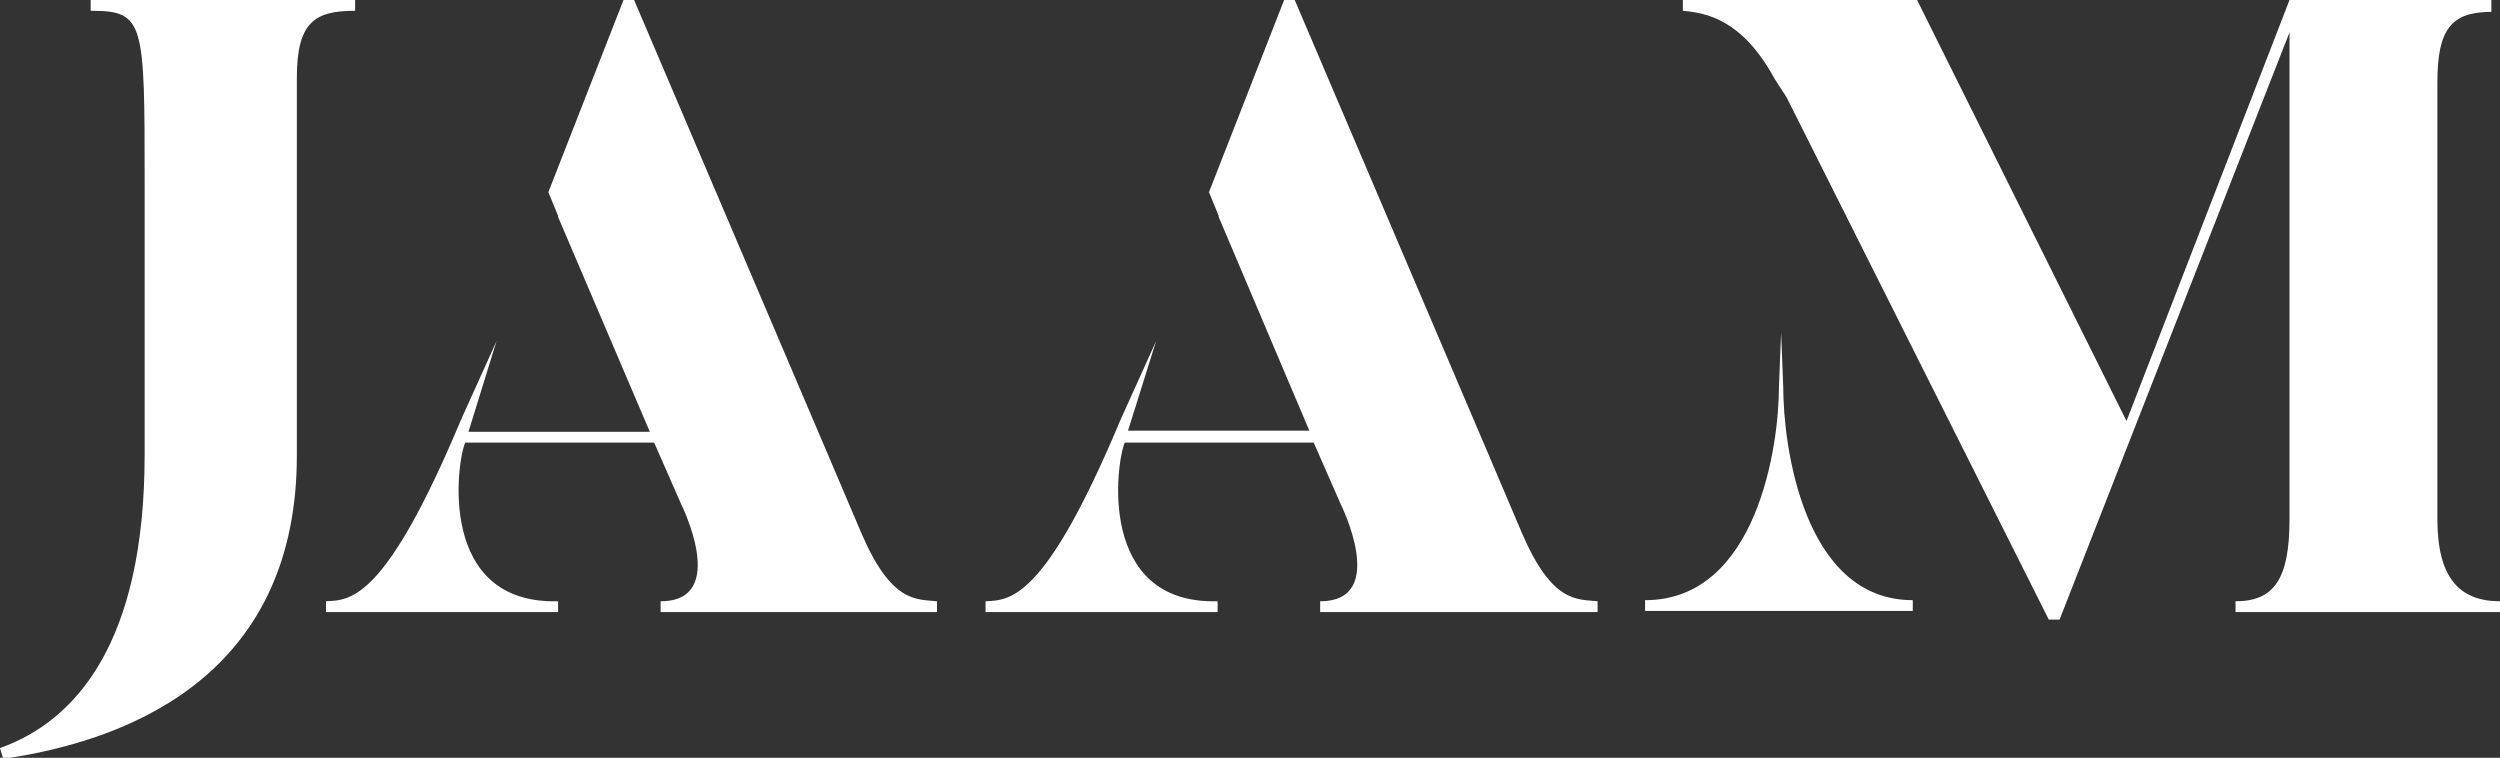 <svg xmlns="http://www.w3.org/2000/svg" xmlns:xlink="http://www.w3.org/1999/xlink" id="Calque_1" x="0px" y="0px" width="231.6px" height="70.2px" viewBox="0 0 231.6 70.2" style="enable-background:new 0 0 231.6 70.2;" xml:space="preserve"><rect x="0" y="0" width="231.6" height="70.2" fill="#333333" stroke="none"/><style type="text/css">	.st0{fill:#FFFFFF;}</style><g>	<path class="st0" d="M8.4,0v1c5,0,5,1,5,16.1v25c0,17.5-6.4,24.7-13.4,27.2l0.3,1c13.1-1.9,27.2-8.7,27.2-28.1V7.2  C27.5,2,29.2,1,32.9,1V0H8.4z"></path>	<path class="st0" d="M107.1,31.6l-3.3,7.3c-7,16.7-10.2,16.7-12.5,16.8v1h21.5v-1c-11.2,0.3-9.4-12.9-8.6-14.7h17.5l2.5,5.7  c0,0,4.5,9-1.9,9v1H148v-1c-1.9-0.2-4.2,0.2-7-6.3c0,0-1-2.4-21.1-49.5H119l-7,17.9l0.9,2.2l0,0.1l8.4,19.8h-16.8"></path>	<path class="st0" d="M46,31.6l-3.3,7.3c-7,16.7-10.2,16.7-12.5,16.8v1h21.5v-1c-11.2,0.3-9.4-12.9-8.6-14.7h17.5l2.5,5.7  c0,0,4.5,9-1.9,9v1h25.6v-1c-1.9-0.2-4.2,0.2-7-6.3c0,0-1-2.4-21.1-49.5h-0.9l-7,17.9l0.9,2.2l0,0.1L60.2,40H43.4"></path>	<path class="st0" d="M165.5,9l24.3,48.4h1L212.1,3v45.1c0,5.5-1.4,7.6-5,7.6v1h24.5v-1c-3.7,0-5.8-2.1-5.8-7.6V7.6  c0-4.9,1.3-6.5,5-6.5V0h-18.7L197,39L177.6,0h-21.7v1c2.2,0.2,5.5,0.8,8.5,6.3 M165,30.8l-0.2,5.1c0,5.3-2,19.7-12.4,19.7v1h24.8  v-1c-10.2,0-12-14.5-12-19.7"></path></g></svg>